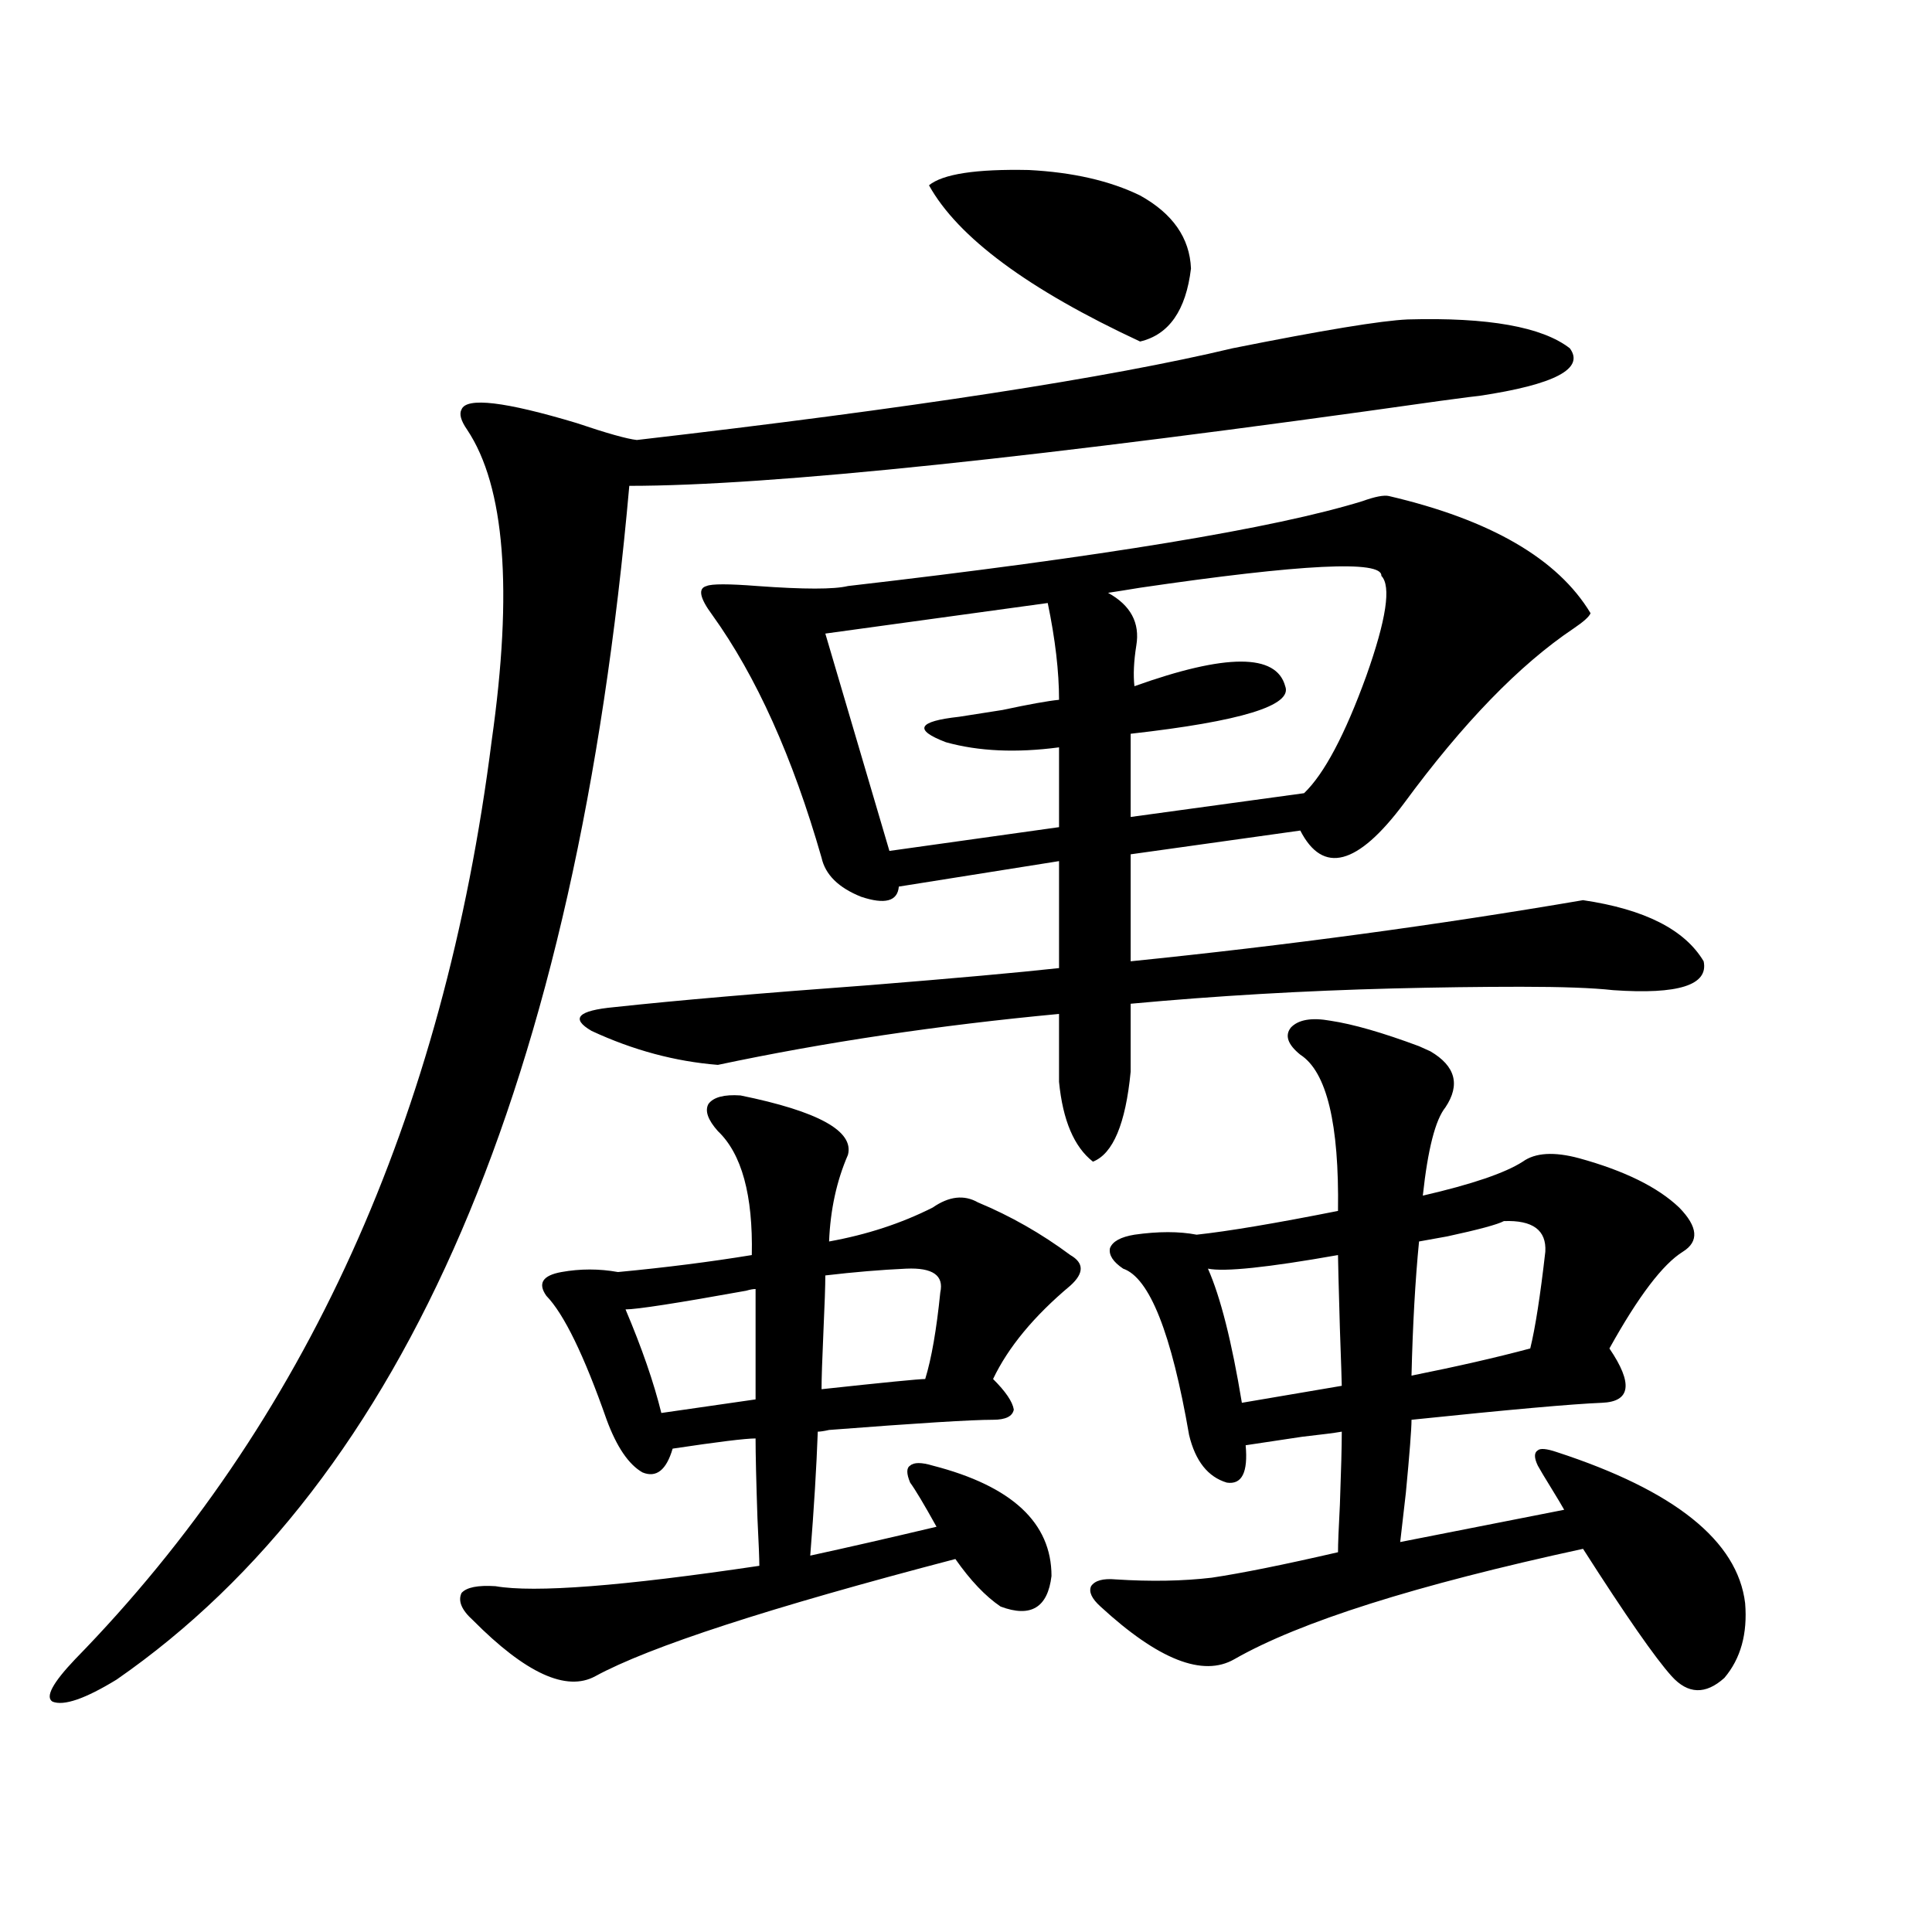 <?xml version="1.0" encoding="utf-8"?>
<!-- Generator: Adobe Illustrator 16.0.0, SVG Export Plug-In . SVG Version: 6.00 Build 0)  -->
<!DOCTYPE svg PUBLIC "-//W3C//DTD SVG 1.1//EN" "http://www.w3.org/Graphics/SVG/1.1/DTD/svg11.dtd">
<svg version="1.1" id="图层_1" xmlns="http://www.w3.org/2000/svg" xmlns:xlink="http://www.w3.org/1999/xlink" x="0px" y="0px"
	 width="1000px" height="1000px" viewBox="0 0 1000 1000" enable-background="new 0 0 1000 1000" xml:space="preserve">
<path d="M728.641,165.34c41.615-1.167,69.587,3.817,83.9,14.941c7.805,10.547-7.805,18.759-46.828,24.609
	c-0.655,0-7.484,0.879-20.487,2.637c-206.824,29.306-346.668,43.945-419.502,43.945c-27.316,308.208-115.774,514.16-265.359,617.871
	C44.1,879.3,33.048,883.104,27.194,880.77c-3.902-2.349,0-9.668,11.707-21.973c119.021-121.866,190.88-280.371,215.604-475.488
	c11.052-77.921,6.829-131.534-12.683-160.84c-3.262-4.683-4.237-8.198-2.927-10.547c2.592-6.44,22.438-4.093,59.511,7.031
	c15.609,5.273,26.006,8.212,31.219,8.789c141.78-16.397,244.537-32.218,308.285-47.461
	C684.739,170.915,714.982,165.931,728.641,165.34z M383.283,567c40.319,8.212,58.855,18.457,55.608,30.762
	c-5.854,13.485-9.115,28.427-9.756,44.824c19.512-3.516,37.393-9.366,53.657-17.578c8.445-5.851,16.25-6.729,23.414-2.637
	c16.905,7.031,32.835,16.122,47.804,27.246c7.149,4.106,7.149,9.38,0,15.82c-18.871,15.82-32.194,31.942-39.999,48.34
	c6.494,6.454,10.076,11.728,10.731,15.82c-0.655,3.516-4.237,5.273-10.731,5.273c-11.066,0-39.358,1.758-84.876,5.273
	c-2.606,0.591-4.558,0.879-5.854,0.879c-0.655,18.169-1.951,39.551-3.902,64.16c18.856-4.093,40.64-9.077,65.364-14.941
	c-6.509-11.714-11.066-19.336-13.658-22.852c-1.951-4.683-1.951-7.608,0-8.789c1.951-1.758,5.854-1.758,11.707,0
	c40.975,10.547,61.462,29.595,61.462,57.129c-1.951,16.397-10.731,21.671-26.341,15.82c-7.805-5.273-15.609-13.472-23.414-24.609
	c-96.263,25.187-158.38,45.401-186.337,60.645c-14.969,8.198-36.097-1.47-63.413-29.004c-5.854-5.273-7.805-9.97-5.854-14.063
	c2.592-2.938,8.445-4.093,17.561-3.516c20.152,3.516,65.685,0,136.582-10.547c0-3.516-0.335-11.714-0.976-24.609
	c-0.655-19.336-0.976-33.097-0.976-41.309c-5.213,0-19.512,1.758-42.926,5.273c-3.262,11.138-8.46,15.243-15.609,12.305
	c-7.164-4.093-13.338-13.184-18.536-27.246c-11.707-33.398-22.118-54.78-31.219-64.16c-4.558-6.44-1.951-10.547,7.805-12.305
	s19.512-1.758,29.268,0c24.71-2.335,47.804-5.273,69.267-8.789c0.641-31.05-5.213-52.433-17.561-64.16
	c-5.213-5.851-6.829-10.547-4.878-14.063C369.29,567.879,374.823,566.423,383.283,567z M371.576,551.18
	c-22.118-1.758-43.901-7.608-65.364-17.578c-11.066-6.44-7.164-10.547,11.707-12.305c32.515-3.516,76.736-7.319,132.68-11.426
	c43.566-3.516,76.096-6.44,97.559-8.789v-55.371l-82.925,13.184c-0.655,7.622-7.164,9.38-19.512,5.273
	c-11.707-4.683-18.536-11.426-20.487-20.215c-14.969-52.144-33.825-94.043-56.584-125.684c-6.509-8.789-7.484-13.761-2.927-14.941
	c2.592-1.167,11.372-1.167,26.341,0c24.055,1.758,39.664,1.758,46.828,0c132.024-15.229,220.803-29.883,266.335-43.945
	c6.494-2.335,11.052-3.214,13.658-2.637c52.682,12.305,87.468,32.52,104.388,60.645c-0.655,1.758-3.582,4.395-8.78,7.91
	c-27.972,18.759-57.239,48.931-87.803,90.527c-24.069,32.231-41.95,36.914-53.657,14.063l-87.803,12.305v55.371
	c80.639-8.198,158.686-18.745,234.141-31.641c31.859,4.696,52.682,15.243,62.438,31.641c2.592,12.305-13.018,17.29-46.828,14.941
	c-10.411-1.167-26.341-1.758-47.804-1.758c-20.822,0-42.926,0.302-66.34,0.879c-46.188,1.181-91.385,3.817-135.606,7.91v35.156
	c-2.606,26.958-9.115,42.489-19.512,46.582c-9.756-7.608-15.609-21.382-17.561-41.309v-35.156
	C485.72,530.677,426.85,539.466,371.576,551.18z M391.088,667.195c-1.311,0-2.927,0.302-4.878,0.879
	c-35.776,6.454-56.584,9.668-62.438,9.668c8.445,19.927,14.634,37.793,18.536,53.613l48.779-7.031V667.195z M469.135,656.648
	c-13.018,0.591-26.996,1.758-41.95,3.516c0,5.273-0.335,14.941-0.976,29.004c-0.655,14.653-0.976,24.609-0.976,29.883
	c32.515-3.516,50.396-5.273,53.657-5.273c3.247-10.547,5.854-25.488,7.805-44.824C488.646,660.164,482.793,656.071,469.135,656.648z
	 M542.304,312.117l-115.119,15.82l33.17,112.5l87.803-12.305v-41.309c-22.118,2.938-41.63,2.06-58.535-2.637
	c-16.92-6.44-14.634-10.835,6.829-13.184c3.902-0.577,11.372-1.758,22.438-3.516c13.658-2.925,23.414-4.683,29.268-5.273
	C548.157,347.575,546.206,330.876,542.304,312.117z M480.842,95.906c7.149-5.851,24.39-8.487,51.706-7.91
	c22.759,1.181,41.95,5.575,57.56,13.184c16.905,9.38,25.686,21.973,26.341,37.793c-2.606,21.685-11.387,34.277-26.341,37.793
	C532.213,149.821,495.796,122.864,480.842,95.906z M688.642,528.328c11.707,1.758,26.981,6.152,45.853,13.184
	c2.592,1.181,4.543,2.06,5.854,2.637c13.003,7.622,15.609,17.29,7.805,29.004c-5.213,6.454-9.115,21.685-11.707,45.703
	c25.365-5.851,42.591-11.714,51.706-17.578c6.494-4.683,16.25-5.273,29.268-1.758c23.414,6.454,40.64,14.941,51.706,25.488
	c9.756,9.97,10.396,17.578,1.951,22.852c-10.411,6.454-23.094,23.153-38.048,50.098c12.348,18.169,11.052,27.548-3.902,28.125
	c-14.969,0.591-47.804,3.516-98.534,8.789c0,4.696-0.976,17.29-2.927,37.793c-1.311,11.728-2.286,20.215-2.927,25.488l84.876-16.699
	c-1.311-2.335-3.582-6.152-6.829-11.426c-3.262-5.273-5.533-9.077-6.829-11.426c-1.951-4.093-1.951-6.729,0-7.91
	c1.296-1.167,4.543-0.879,9.756,0.879c61.127,19.927,93.656,46.005,97.559,78.223c1.296,15.82-2.286,28.702-10.731,38.672
	c-9.756,8.789-18.871,8.487-27.316-0.879c-8.46-9.38-23.749-31.353-45.853-65.918c-86.507,18.759-146.673,37.793-180.483,57.129
	c-16.265,9.366-39.358,0.288-69.267-27.246c-4.558-4.106-6.188-7.622-4.878-10.547c1.951-2.925,6.174-4.093,12.683-3.516
	c18.201,1.181,34.786,0.879,49.755-0.879c15.609-2.335,37.393-6.729,65.364-13.184c0-4.093,0.32-12.305,0.976-24.609
	c0.641-17.578,0.976-30.171,0.976-37.793c-3.262,0.591-10.091,1.47-20.487,2.637c-15.609,2.349-25.365,3.817-29.268,4.395
	c1.296,14.063-1.951,20.517-9.756,19.336c-9.756-2.925-16.265-11.124-19.512-24.609c-9.115-52.734-20.487-81.437-34.146-86.133
	c-5.213-3.516-7.484-7.031-6.829-10.547c1.296-3.516,5.519-5.851,12.683-7.031c12.348-1.758,23.079-1.758,32.194,0
	c16.25-1.758,40.64-5.851,73.169-12.305c0.641-45.112-5.854-72.07-19.512-80.859c-6.509-5.273-8.14-9.956-4.878-14.063
	C672.057,527.751,678.886,526.57,688.642,528.328z M714.982,298.055c0.641-8.198-40.975-6.152-124.875,6.152
	c-7.164,1.181-12.683,2.06-16.585,2.637c11.707,6.454,16.585,15.532,14.634,27.246c-1.311,8.212-1.631,15.243-0.976,21.094
	c47.469-16.987,73.489-16.987,78.047,0c3.902,9.97-22.773,18.169-79.998,24.609v43.066l89.754-12.305
	c10.396-9.956,21.128-30.171,32.194-60.645C717.574,320.618,720.181,303.328,714.982,298.055z M692.544,649.617
	c-36.432,6.454-58.87,8.789-67.315,7.031c6.494,14.653,12.348,37.793,17.561,69.434l51.706-8.789c0-1.758-0.335-11.714-0.976-29.883
	C692.864,664.559,692.544,651.966,692.544,649.617z M778.396,632.039c-3.262,1.758-13.018,4.395-29.268,7.91
	c-6.509,1.181-11.387,2.06-14.634,2.637c-1.951,19.927-3.262,43.066-3.902,69.434c23.414-4.683,43.901-9.366,61.462-14.063
	c2.592-10.547,5.198-27.246,7.805-50.098C800.499,636.735,793.35,631.462,778.396,632.039z"/>
</svg>
